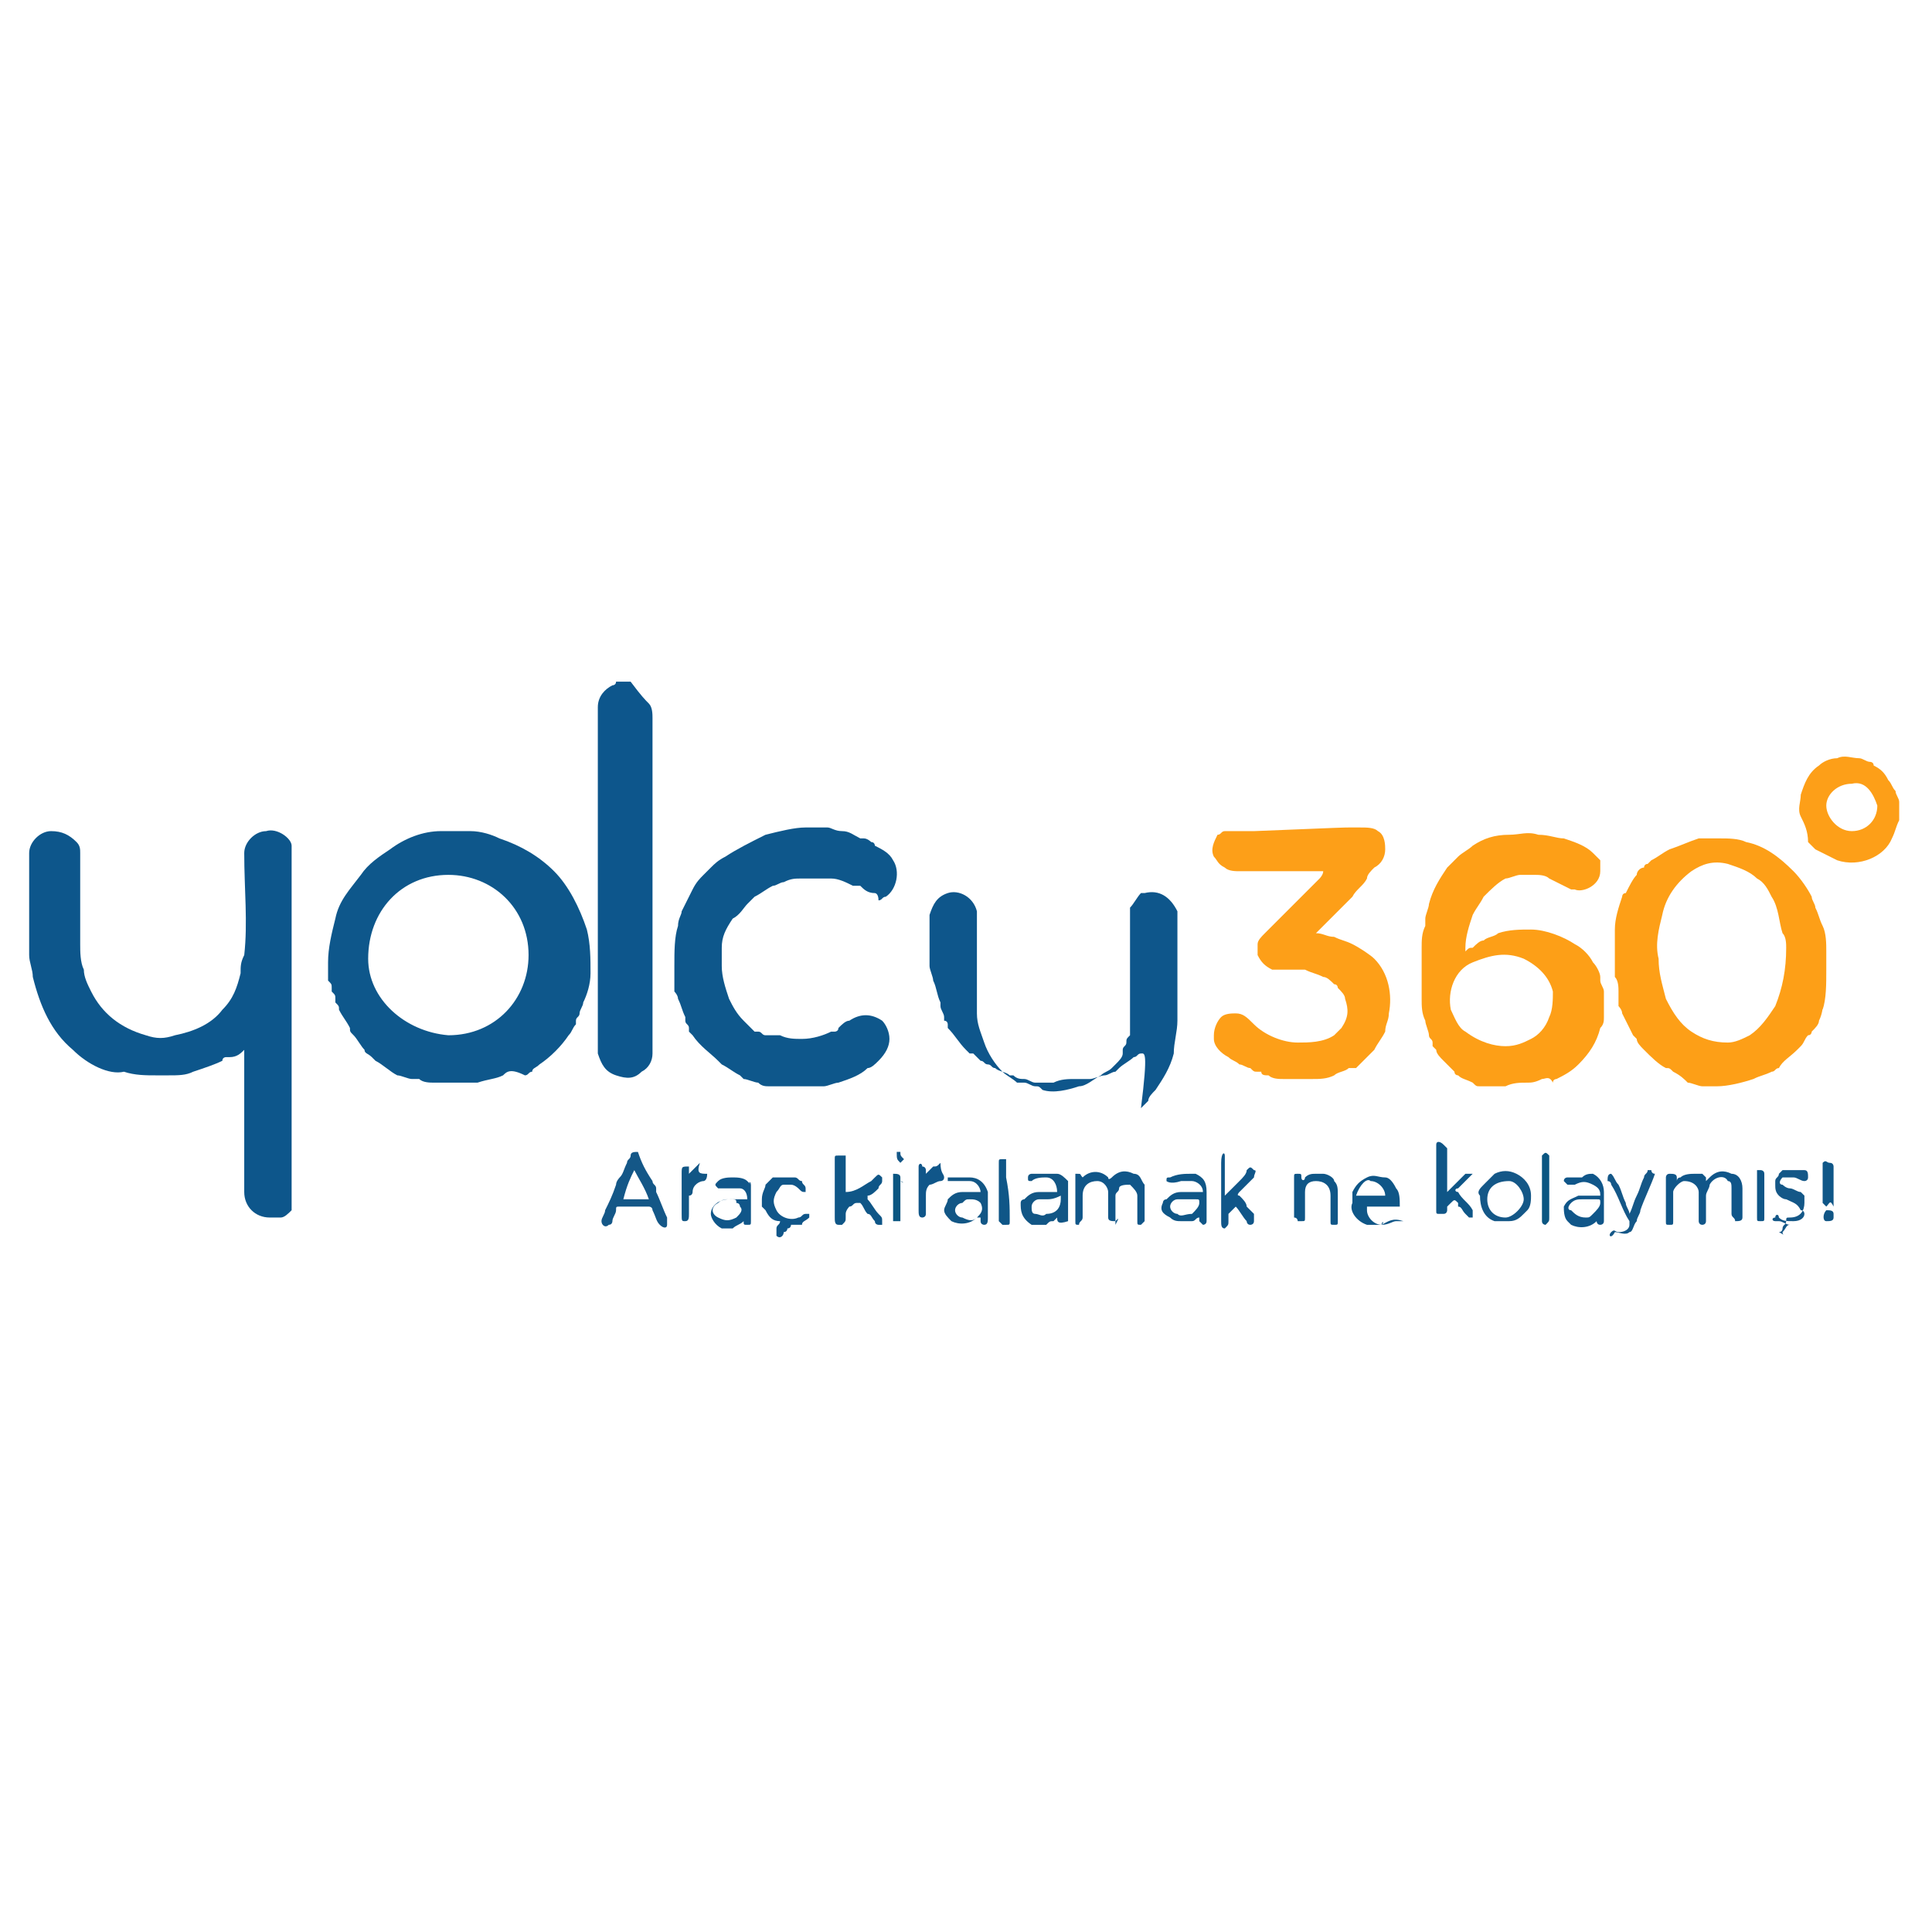 <?xml version="1.0" encoding="utf-8"?>
<!-- Generator: Adobe Illustrator 27.7.0, SVG Export Plug-In . SVG Version: 6.00 Build 0)  -->
<svg version="1.1" id="Layer_1" xmlns="http://www.w3.org/2000/svg" xmlns:xlink="http://www.w3.org/1999/xlink" x="0px" y="0px"
	 viewBox="0 0 53 53" style="enable-background:new 0 0 53 53;" xml:space="preserve">
<style type="text/css">
	.st0{fill:#0D568C;}
	.st1{fill:#FD9F18;}
	.st2{fill:#0D568B;}
	.st3{fill:#0E578B;}
	.st4{fill:#0E568B;}
	.st5{fill:#FD9F17;}
	.st6{fill:#105689;}
	.st7{fill:#145787;}
	.st8{fill:#0F5687;}
	.st9{fill:#125685;}
	.st10{fill:#0B5681;}
	.st11{fill:#F8DA9E;}
	.st12{fill:#8BADC1;}
	.st13{fill:#37779C;}
</style>
<g>
	<path class="st0" d="M17.8,19.3C17.8,19.3,17.8,19.3,17.8,19.3C17.8,19.3,17.8,19.3,17.8,19.3c0.1,0.1,0.1,0.3,0.1,0.4c0,0,0,0,0,0
		c0,1.2,0,2.4,0,3.6c0,1.7,0,3.5,0,5.2c0,0,0,0.1,0,0.1c0,0,0,0,0,0c0,0.1,0,0.2,0,0.3c0,0,0,0,0,0c0,0.2-0.1,0.4-0.3,0.5
		c-0.2,0.2-0.4,0.2-0.7,0.1c-0.3-0.1-0.4-0.3-0.5-0.6c0-0.1,0-0.1,0-0.2c0-2.7,0-5.3,0-8c0-0.4,0-0.8,0-1.3c0-0.3,0.2-0.5,0.4-0.6
		c0,0,0.1,0,0.1-0.1c0.1,0,0.3,0,0.4,0c0,0,0,0,0,0C17.6,19.1,17.7,19.2,17.8,19.3z"/>
	<path class="st1" d="M49.4,22.4c-0.1-0.2,0-0.4,0-0.6c0.1-0.3,0.2-0.6,0.5-0.8c0.1-0.1,0.3-0.2,0.5-0.2c0.2-0.1,0.4,0,0.6,0
		c0.1,0,0.2,0.1,0.3,0.1c0,0,0.1,0,0.1,0.1c0.2,0.1,0.3,0.2,0.4,0.4c0.1,0.1,0.1,0.2,0.2,0.3c0,0.1,0.1,0.2,0.1,0.3
		c0,0.2,0,0.3,0,0.5c-0.1,0.2-0.1,0.3-0.2,0.5c-0.2,0.5-0.9,0.8-1.5,0.6c-0.2-0.1-0.4-0.2-0.6-0.3c-0.1-0.1-0.1-0.1-0.2-0.2
		c0,0,0,0,0,0C49.6,22.8,49.5,22.6,49.4,22.4z M50.8,21.5c-0.4,0-0.7,0.3-0.7,0.6c0,0.3,0.3,0.7,0.7,0.7c0.4,0,0.7-0.3,0.7-0.7
		C51.4,21.8,51.2,21.4,50.8,21.5z"/>
	<path class="st2" d="M8,33.2c-0.1,0.1-0.2,0.2-0.3,0.2c0,0-0.1,0-0.1,0c0,0,0,0,0,0c-0.1,0-0.2,0-0.2,0c-0.4,0-0.7-0.3-0.7-0.7
		c0-1.3,0-2.5,0-3.8c0,0,0-0.1,0-0.1c-0.1,0.1-0.2,0.2-0.4,0.2c0,0,0,0-0.1,0c0,0-0.1,0-0.1,0.1c-0.2,0.1-0.5,0.2-0.8,0.3
		c-0.2,0.1-0.4,0.1-0.7,0.1c-0.1,0-0.2,0-0.3,0c-0.3,0-0.6,0-0.9-0.1C3,29.5,2.4,29.2,2,28.8c-0.6-0.5-0.9-1.2-1.1-2
		c0-0.2-0.1-0.4-0.1-0.6c0-0.9,0-1.9,0-2.8c0-0.3,0.3-0.6,0.6-0.6c0.3,0,0.5,0.1,0.7,0.3c0.1,0.1,0.1,0.2,0.1,0.3c0,0,0,0,0,0
		c0,0.1,0,0.1,0,0.2c0,0,0,0,0,0c0,0,0,0,0,0c0,0.1,0,0.1,0,0.2c0,0,0,0,0,0c0,0,0,0,0,0c0,0.7,0,1.4,0,2.1c0,0.2,0,0.5,0.1,0.7
		c0,0.2,0.1,0.4,0.2,0.6c0.3,0.6,0.8,1,1.5,1.2c0.3,0.1,0.5,0.1,0.8,0c0.5-0.1,1-0.3,1.3-0.7c0.3-0.3,0.4-0.6,0.5-1
		c0-0.2,0-0.3,0.1-0.5c0.1-0.9,0-1.8,0-2.8c0-0.3,0.3-0.6,0.6-0.6c0.3-0.1,0.7,0.2,0.7,0.4c0,0.1,0,0.1,0,0.2c0,2.9,0,5.9,0,8.8
		c0,0.2,0,0.5,0,0.7C8,33,8,33.1,8,33.2C8,33.2,8,33.2,8,33.2z"/>
	<path class="st3" d="M13.8,29.5c-0.2,0.1-0.4,0.1-0.7,0.2c0,0,0,0-0.1,0c-0.1,0-0.2,0-0.3,0c-0.1,0-0.1,0-0.2,0c-0.2,0-0.3,0-0.5,0
		c0,0,0,0,0,0c0,0-0.1,0-0.1,0c0,0,0,0,0,0c-0.1,0-0.3,0-0.4-0.1c0,0-0.1,0-0.1,0c0,0-0.1,0-0.1,0c-0.1,0-0.3-0.1-0.4-0.1
		c-0.2-0.1-0.4-0.3-0.6-0.4c0,0,0,0,0,0c0,0-0.1-0.1-0.1-0.1c0,0,0,0,0,0c0,0,0,0,0,0c0,0,0,0,0,0c0,0,0,0,0,0c0,0,0,0,0,0
		c-0.1-0.1-0.2-0.1-0.2-0.2c-0.1-0.1-0.2-0.3-0.3-0.4c-0.1-0.1-0.1-0.1-0.1-0.2c0,0,0,0,0,0c-0.1-0.2-0.2-0.3-0.3-0.5
		c0-0.1,0-0.1-0.1-0.2c0,0,0-0.1,0-0.1c0-0.1,0-0.1-0.1-0.2c0,0,0-0.1,0-0.1c0-0.1,0-0.1-0.1-0.2c0,0,0-0.1,0-0.1c0,0,0-0.1,0-0.1
		c0-0.1,0-0.2,0-0.3c0-0.4,0.1-0.8,0.2-1.2c0.1-0.5,0.4-0.8,0.7-1.2c0.2-0.3,0.5-0.5,0.8-0.7c0.4-0.3,0.9-0.5,1.4-0.5
		c0.3,0,0.6,0,0.8,0c0.3,0,0.6,0.1,0.8,0.2c0.6,0.2,1.1,0.5,1.5,0.9c0.4,0.4,0.7,1,0.9,1.6c0.1,0.4,0.1,0.8,0.1,1.2
		c0,0.3-0.1,0.6-0.2,0.8c0,0.1-0.1,0.2-0.1,0.3c0,0.1-0.1,0.1-0.1,0.2c0,0,0,0,0,0c0,0,0,0,0,0.1c-0.1,0.1-0.1,0.2-0.2,0.3
		c-0.2,0.3-0.5,0.6-0.8,0.8c-0.1,0.1-0.2,0.1-0.2,0.2c-0.1,0-0.1,0.1-0.2,0.1c0,0,0,0,0,0c0,0,0,0,0,0C14,29.3,13.9,29.4,13.8,29.5
		C13.8,29.4,13.8,29.5,13.8,29.5z M12.3,28.4c1.3,0,2.2-1,2.2-2.2c0-1.3-1-2.2-2.2-2.2c-1.3,0-2.2,1-2.2,2.3
		C10.1,27.4,11.1,28.3,12.3,28.4z"/>
	<path class="st4" d="M31.3,28.9c-0.1,0-0.1,0.1-0.2,0.1c-0.1,0.1-0.3,0.2-0.4,0.3c0,0-0.1,0.1-0.1,0.1c-0.1,0-0.2,0.1-0.3,0.1
		c-0.1,0-0.3,0.1-0.4,0.1c-0.1,0-0.1,0-0.2,0c0,0,0,0-0.1,0c0,0,0,0-0.1,0c0,0,0,0,0,0c-0.2,0-0.4,0-0.6,0.1c-0.1,0-0.2,0-0.2,0
		c0,0-0.1,0-0.1,0c0,0-0.1,0-0.1,0c0,0,0,0,0,0c0,0,0,0-0.1,0c-0.1,0-0.2-0.1-0.3-0.1c-0.1,0-0.2,0-0.3-0.1c0,0,0,0-0.1,0
		c-0.1-0.1-0.3-0.1-0.4-0.2c0,0,0,0,0,0c-0.1,0-0.1-0.1-0.2-0.1c-0.1,0-0.1-0.1-0.2-0.1c-0.1-0.1-0.1-0.1-0.2-0.2c0,0,0,0-0.1,0
		c0,0,0,0,0,0c0,0,0,0,0,0c0,0-0.1-0.1-0.1-0.1c-0.2-0.2-0.3-0.4-0.5-0.6c0,0,0,0,0-0.1c0,0,0,0,0,0c0,0,0-0.1-0.1-0.1
		c0,0,0,0,0-0.1c0-0.1-0.1-0.2-0.1-0.3c0,0,0,0,0-0.1c-0.1-0.2-0.1-0.4-0.2-0.6c0,0,0,0,0,0c0-0.1-0.1-0.3-0.1-0.4
		c0-0.1,0-0.2,0-0.3c0-0.1,0-0.2,0-0.3c0,0,0,0,0,0c0,0,0,0,0,0c0,0,0,0,0,0c0,0,0,0,0,0c0,0,0,0,0,0c0,0,0,0,0,0c0,0,0,0,0,0
		c0,0,0,0,0,0c0,0,0,0,0,0c0,0,0,0,0,0c0,0,0,0,0,0c0,0,0,0,0,0c0,0,0,0,0,0c0,0,0,0,0,0c0,0,0,0,0,0c0,0,0,0,0,0c0,0,0,0,0,0
		c0,0,0,0,0,0c0,0,0,0,0,0c0,0,0,0,0,0c0,0,0,0,0,0c0,0,0,0,0,0c0,0,0,0,0,0c0-0.1,0-0.3,0-0.4c0,0,0,0,0,0c0,0,0,0,0,0c0,0,0,0,0,0
		c0,0,0,0,0,0c0,0,0,0,0,0c0,0,0,0,0,0c0,0,0,0,0,0c0,0,0,0,0,0c0,0,0,0,0,0c0,0,0,0,0,0c0,0,0,0,0,0c0,0,0,0,0,0c0,0,0,0,0,0
		c0,0,0,0,0,0c0,0,0,0,0,0c0,0,0,0,0,0c0,0,0,0,0,0c0,0,0,0,0,0c0,0,0,0,0,0c0,0,0-0.1,0-0.1c0,0,0,0,0,0c0,0,0,0,0,0c0,0,0,0,0,0
		c0,0,0,0,0,0c0,0,0,0,0,0c0,0,0,0,0,0c0,0,0,0,0,0c0,0,0,0,0,0c0,0,0,0,0,0c0,0,0,0,0,0c0,0,0,0,0,0c0,0,0,0,0,0c0,0,0,0,0,0
		c0,0,0,0,0,0c0,0,0,0,0,0c0,0,0-0.1,0-0.1c0,0,0,0,0-0.1c0,0,0-0.1,0-0.1c0.1-0.3,0.2-0.5,0.5-0.6c0.3-0.1,0.7,0.1,0.8,0.5
		c0,0.1,0,0.2,0,0.3c0,0,0,0,0,0c0,0,0,0,0,0c0,0,0,0,0,0c0,0,0,0,0,0c0,0,0,0,0,0c0,0.2,0,0.4,0,0.6c0,0.6,0,1.3,0,1.9
		c0,0.3,0.1,0.5,0.2,0.8c0.1,0.3,0.3,0.6,0.5,0.8c0.1,0.1,0.3,0.2,0.4,0.3c0,0,0,0,0.1,0c0,0,0,0,0.1,0c0,0,0,0,0,0l0,0c0,0,0,0,0,0
		c0.1,0,0.2,0.1,0.3,0.1c0.1,0,0.1,0,0.2,0.1c0,0,0,0,0,0c0,0,0,0,0,0c0,0,0,0,0,0c0.3,0.1,0.7,0,1-0.1c0,0,0,0,0,0l0,0
		c0.2,0,0.4-0.2,0.6-0.3c0.1-0.1,0.2-0.1,0.3-0.2c0,0,0.1-0.1,0.1-0.1c0,0,0,0,0,0c0,0,0,0,0,0c0.1-0.1,0.2-0.2,0.2-0.3
		c0,0,0,0,0-0.1c0-0.1,0.1-0.1,0.1-0.2c0-0.1,0-0.1,0.1-0.2c0,0,0-0.1,0-0.1c0,0,0,0,0,0c0,0,0,0,0,0c0,0,0,0,0,0c0,0,0,0,0,0
		c0,0,0,0,0,0l0,0c0,0,0,0,0-0.1c0,0,0,0,0,0c0,0,0,0,0,0c0-0.1,0-0.2,0-0.3c0,0,0,0,0-0.1c0,0,0-0.1,0-0.1c0-0.2,0-0.4,0-0.5
		c0,0,0-0.1,0-0.1c0,0,0,0,0,0c0,0,0,0,0,0c0-0.1,0-0.2,0-0.2c0,0,0,0,0,0c0-0.6,0-1.3,0-1.9c0,0,0,0,0,0c0,0,0,0,0,0c0,0,0,0,0,0
		c0,0,0-0.1,0-0.1c0.1-0.1,0.2-0.3,0.3-0.4c0,0,0.1,0,0.1,0c0.4-0.1,0.7,0.1,0.9,0.5c0,0,0,0.1,0,0.1c0,1,0,2,0,2.9
		c0,0.3-0.1,0.6-0.1,0.9c-0.1,0.4-0.3,0.7-0.5,1c-0.1,0.1-0.2,0.2-0.2,0.3c-0.1,0.1-0.1,0.1-0.2,0.2c0,0,0,0,0,0c0,0,0,0,0,0
		c0,0,0,0,0,0C31.5,28.8,31.4,28.9,31.3,28.9z"/>
	<path class="st5" d="M42.3,29.6C42.3,29.6,42.3,29.6,42.3,29.6c-0.2,0.1-0.3,0.1-0.4,0.1c-0.2,0-0.4,0-0.6,0.1c-0.1,0-0.2,0-0.4,0
		c0,0,0,0-0.1,0c-0.1,0-0.1,0-0.2,0c0,0,0,0,0,0c-0.1,0-0.1,0-0.2-0.1c0,0,0,0,0,0c0,0,0,0,0,0c0,0,0,0,0,0c0,0,0,0,0,0c0,0,0,0,0,0
		c-0.2-0.1-0.3-0.1-0.4-0.2c0,0-0.1,0-0.1-0.1c-0.1-0.1-0.2-0.2-0.3-0.3c0,0,0,0,0,0c-0.1-0.1-0.2-0.2-0.2-0.3c0,0,0,0,0,0
		c0,0-0.1-0.1-0.1-0.1c0,0,0,0,0-0.1c0,0,0,0,0,0c0-0.1-0.1-0.1-0.1-0.2c0-0.1-0.1-0.3-0.1-0.4c-0.1-0.2-0.1-0.4-0.1-0.6
		c0-0.2,0-0.3,0-0.5c0-0.2,0-0.4,0-0.6c0-0.1,0-0.2,0-0.3c0-0.2,0-0.4,0.1-0.6c0-0.1,0-0.1,0-0.2c0,0,0,0,0,0c0-0.1,0.1-0.3,0.1-0.4
		c0.1-0.4,0.3-0.7,0.5-1c0.1-0.1,0.2-0.2,0.3-0.3c0.1-0.1,0.3-0.2,0.4-0.3c0.3-0.2,0.6-0.3,1-0.3c0.3,0,0.5-0.1,0.8,0
		c0.3,0,0.5,0.1,0.7,0.1c0.3,0.1,0.6,0.2,0.8,0.4c0.1,0.1,0.1,0.1,0.2,0.2c0,0.1,0,0.2,0,0.3c0,0.4-0.5,0.6-0.7,0.5c0,0-0.1,0-0.1,0
		c-0.2-0.1-0.4-0.2-0.6-0.3c-0.1-0.1-0.3-0.1-0.4-0.1c-0.1,0-0.1,0-0.2,0c-0.1,0-0.1,0-0.2,0c-0.1,0-0.3,0.1-0.4,0.1
		c-0.2,0.1-0.4,0.3-0.6,0.5c-0.1,0.2-0.2,0.3-0.3,0.5c0,0,0,0,0,0c-0.1,0.3-0.2,0.6-0.2,0.9c0,0,0,0,0,0.1c0.1-0.1,0.1-0.1,0.2-0.1
		c0.1-0.1,0.2-0.2,0.3-0.2c0.1-0.1,0.3-0.1,0.4-0.2c0.3-0.1,0.6-0.1,0.9-0.1c0.4,0,0.9,0.2,1.2,0.4c0.2,0.1,0.4,0.3,0.5,0.5
		c0.1,0.1,0.2,0.3,0.2,0.4c0,0,0,0,0,0.1c0,0.1,0.1,0.2,0.1,0.3c0,0,0,0,0,0c0,0.1,0,0.2,0,0.3c0,0.1,0,0.2,0,0.4
		c0,0.1,0,0.2-0.1,0.3c-0.1,0.4-0.3,0.7-0.6,1c-0.2,0.2-0.4,0.3-0.6,0.4c0,0-0.1,0-0.1,0.1C42.5,29.5,42.4,29.6,42.3,29.6z
		 M41.3,28.7c0.3,0,0.5-0.1,0.7-0.2c0.2-0.1,0.4-0.3,0.5-0.6c0.1-0.2,0.1-0.5,0.1-0.7c-0.1-0.4-0.4-0.7-0.8-0.9
		c-0.5-0.2-0.9-0.1-1.4,0.1c-0.5,0.2-0.7,0.8-0.6,1.3c0.1,0.2,0.2,0.5,0.4,0.6C40.6,28.6,41,28.7,41.3,28.7z"/>
	<path class="st5" d="M45.9,29.4C45.9,29.4,45.8,29.4,45.9,29.4c-0.1-0.1-0.1-0.1-0.2-0.1c-0.2-0.1-0.4-0.3-0.6-0.5
		c-0.1-0.1-0.2-0.2-0.2-0.3c0,0-0.1-0.1-0.1-0.1c-0.1-0.2-0.2-0.4-0.3-0.6c0-0.1-0.1-0.2-0.1-0.2c0,0,0-0.1,0-0.1c0,0,0,0,0,0
		c0,0,0-0.1,0-0.1c0-0.1,0-0.1,0-0.2c0-0.1,0-0.3-0.1-0.4c0,0,0,0,0,0c0,0,0,0,0,0c0,0,0,0,0,0c0-0.3,0-0.5,0-0.8c0-0.2,0-0.3,0-0.5
		c0-0.3,0.1-0.6,0.2-0.9c0,0,0-0.1,0.1-0.1c0,0,0,0,0,0c0.1-0.2,0.2-0.4,0.3-0.5c0-0.1,0.1-0.2,0.2-0.2c0,0,0,0,0,0c0,0,0,0,0,0
		c0,0,0,0,0,0c0,0,0,0,0,0c0,0,0-0.1,0.1-0.1c0,0,0.1-0.1,0.1-0.1c0,0,0,0,0,0c0,0,0,0,0,0c0,0,0,0,0,0c0,0,0,0,0,0c0,0,0,0,0,0
		c0,0,0,0,0,0c0,0,0,0,0,0c0.2-0.1,0.3-0.2,0.5-0.3c0.3-0.1,0.5-0.2,0.8-0.3c0.2,0,0.4,0,0.6,0c0.2,0,0.5,0,0.7,0.1
		c0.5,0.1,0.9,0.4,1.3,0.8c0.2,0.2,0.4,0.5,0.5,0.7c0,0.1,0.1,0.2,0.1,0.3c0.1,0.2,0.1,0.3,0.2,0.5c0.1,0.2,0.1,0.5,0.1,0.7
		c0,0.2,0,0.3,0,0.5c0,0.4,0,0.8-0.1,1.1c0,0,0,0,0,0c0,0,0,0,0,0C50,27.6,50,27.8,49.9,28c0,0.1-0.1,0.2-0.2,0.3c0,0,0,0.1-0.1,0.1
		c-0.1,0.1-0.1,0.2-0.2,0.3c0,0,0,0,0,0c0,0-0.1,0.1-0.1,0.1c-0.2,0.2-0.4,0.3-0.5,0.5c0,0,0,0,0,0c-0.1,0-0.1,0.1-0.2,0.1
		c-0.2,0.1-0.3,0.1-0.5,0.2c-0.3,0.1-0.7,0.2-1,0.2c-0.1,0-0.2,0-0.4,0c-0.1,0-0.3-0.1-0.4-0.1C46.2,29.6,46.1,29.5,45.9,29.4
		C45.9,29.5,45.9,29.5,45.9,29.4C45.9,29.5,45.9,29.5,45.9,29.4z M49,26C49,26,49,26,49,26C49,26,49,26,49,26c0-0.1,0-0.3-0.1-0.4
		c-0.1-0.3-0.1-0.7-0.3-1c-0.1-0.2-0.2-0.4-0.4-0.5c-0.2-0.2-0.5-0.3-0.8-0.4c-0.4-0.1-0.7,0-1,0.2c-0.4,0.3-0.7,0.7-0.8,1.2
		c-0.1,0.4-0.2,0.8-0.1,1.2c0,0.4,0.1,0.7,0.2,1.1c0.2,0.4,0.4,0.7,0.7,0.9c0.3,0.2,0.6,0.3,1,0.3c0.2,0,0.4-0.1,0.6-0.2
		c0.3-0.2,0.5-0.5,0.7-0.8C48.9,27.1,49,26.6,49,26z"/>
	<path class="st3" d="M24,24.5c-0.2,0-0.3-0.1-0.4-0.2c0,0,0,0-0.1,0c0,0,0,0-0.1,0c0,0,0,0,0,0c-0.2-0.1-0.4-0.2-0.6-0.2
		c0,0-0.1,0-0.1,0c0,0,0,0-0.1,0c-0.1,0-0.3,0-0.4,0c-0.1,0-0.1,0-0.2,0c-0.2,0-0.3,0-0.5,0.1c-0.1,0-0.2,0.1-0.3,0.1
		c-0.2,0.1-0.3,0.2-0.5,0.3c-0.1,0.1-0.1,0.1-0.2,0.2c-0.1,0.1-0.2,0.3-0.4,0.4c-0.2,0.3-0.3,0.5-0.3,0.8c0,0.1,0,0.2,0,0.3
		c0,0.1,0,0.1,0,0.2c0,0.3,0.1,0.6,0.2,0.9c0.1,0.2,0.2,0.4,0.4,0.6c0.1,0.1,0.2,0.2,0.3,0.3c0,0,0.1,0,0.1,0c0.1,0,0.1,0.1,0.2,0.1
		c0,0,0.1,0,0.1,0c0,0,0.1,0,0.1,0c0,0,0,0,0.1,0c0,0,0.1,0,0.1,0c0,0,0,0,0,0c0,0,0,0,0,0c0,0,0,0,0,0c0.2,0.1,0.4,0.1,0.6,0.1
		c0.3,0,0.6-0.1,0.8-0.2c0,0,0,0,0.1,0c0,0,0.1,0,0.1-0.1c0.1-0.1,0.2-0.2,0.3-0.2c0.3-0.2,0.6-0.2,0.9,0c0.1,0.1,0.2,0.3,0.2,0.5
		c0,0.2-0.1,0.4-0.3,0.6c-0.1,0.1-0.2,0.2-0.3,0.2c-0.2,0.2-0.5,0.3-0.8,0.4c-0.1,0-0.3,0.1-0.4,0.1c-0.1,0-0.1,0-0.2,0c0,0,0,0,0,0
		c0,0-0.1,0-0.1,0c-0.1,0-0.1,0-0.2,0c-0.1,0-0.3,0-0.4,0c0,0,0,0-0.1,0c0,0-0.1,0-0.1,0c0,0,0,0,0,0c0,0,0,0,0,0c0,0,0,0,0,0
		c-0.1,0-0.2,0-0.4,0c-0.1,0-0.2,0-0.3-0.1c-0.1,0-0.3-0.1-0.4-0.1c0,0-0.1-0.1-0.1-0.1c-0.2-0.1-0.3-0.2-0.5-0.3c0,0,0,0,0,0
		c0,0-0.1-0.1-0.1-0.1c-0.2-0.2-0.5-0.4-0.7-0.7c0,0-0.1-0.1-0.1-0.1c0,0,0,0,0,0c0,0,0,0,0-0.1c0-0.1-0.1-0.1-0.1-0.2c0,0,0,0,0,0
		c0,0,0-0.1,0-0.1c-0.1-0.2-0.1-0.3-0.2-0.5c0-0.1-0.1-0.2-0.1-0.2c0-0.1,0-0.2,0-0.3c0,0,0-0.1,0-0.1c0-0.1,0-0.2,0-0.3
		c0-0.4,0-0.8,0.1-1.1c0-0.2,0.1-0.3,0.1-0.4c0.1-0.2,0.2-0.4,0.3-0.6c0.1-0.2,0.2-0.3,0.3-0.4c0,0,0,0,0,0c0.1-0.1,0.1-0.1,0.2-0.2
		c0.1-0.1,0.2-0.2,0.4-0.3c0.3-0.2,0.7-0.4,1.1-0.6c0.4-0.1,0.8-0.2,1.1-0.2c0.1,0,0.2,0,0.3,0c0,0,0,0,0,0c0.1,0,0.2,0,0.3,0
		c0.1,0,0.2,0.1,0.4,0.1c0.2,0,0.3,0.1,0.5,0.2c0,0,0,0,0.1,0c0.1,0,0.2,0.1,0.2,0.1c0.1,0,0.1,0.1,0.1,0.1c0.2,0.1,0.4,0.2,0.5,0.4
		c0.2,0.3,0.1,0.8-0.2,1c-0.1,0-0.1,0.1-0.2,0.1C24.1,24.5,24,24.5,24,24.5z"/>
	<path class="st1" d="M37,22.7C37,22.7,37,22.7,37,22.7C37,22.7,37,22.7,37,22.7c0.1,0,0.1,0,0.2,0c0,0,0,0,0,0c0,0,0.1,0,0.1,0
		c0,0,0,0,0,0c0,0,0,0,0,0c0,0,0,0,0,0c0,0,0,0,0,0c0,0,0,0,0,0c0,0,0,0,0,0c0,0,0,0,0,0c0.2,0,0.4,0,0.5,0.1
		c0.2,0.1,0.2,0.4,0.2,0.5c0,0.2-0.1,0.4-0.3,0.5c-0.1,0.1-0.2,0.2-0.2,0.3c-0.1,0.2-0.3,0.3-0.4,0.5c0,0-0.1,0.1-0.1,0.1
		c0,0,0,0,0,0c-0.1,0.1-0.3,0.3-0.4,0.4c-0.2,0.2-0.3,0.3-0.5,0.5c0.2,0,0.3,0.1,0.5,0.1c0.2,0.1,0.3,0.1,0.5,0.2
		c0.2,0.1,0.5,0.3,0.6,0.4c0.4,0.4,0.5,1,0.4,1.5c0,0.2-0.1,0.3-0.1,0.5c-0.1,0.2-0.2,0.3-0.3,0.5c0,0-0.1,0.1-0.1,0.1
		c-0.1,0.1-0.2,0.2-0.3,0.3c0,0-0.1,0.1-0.1,0.1c0,0-0.1,0-0.1,0c0,0,0,0-0.1,0c-0.1,0.1-0.3,0.1-0.4,0.2c-0.2,0.1-0.4,0.1-0.6,0.1
		c-0.1,0-0.2,0-0.3,0c-0.2,0-0.3,0-0.5,0c-0.1,0-0.3,0-0.4-0.1c-0.1,0-0.2,0-0.2-0.1c0,0-0.1,0-0.1,0c-0.1,0-0.1,0-0.2-0.1
		c-0.1,0-0.2-0.1-0.3-0.1c0,0,0,0,0,0c0,0,0,0,0,0c-0.1-0.1-0.2-0.1-0.3-0.2c0,0,0,0,0,0c0,0,0,0,0,0c0,0,0,0,0,0c0,0,0,0,0,0
		c-0.2-0.1-0.4-0.3-0.4-0.5c0,0,0,0,0-0.1c0,0,0,0,0,0c0,0,0,0,0,0c0-0.2,0.1-0.4,0.2-0.5c0.1-0.1,0.3-0.1,0.4-0.1
		c0.2,0,0.3,0.1,0.5,0.3c0.3,0.3,0.8,0.5,1.2,0.5c0.3,0,0.7,0,1-0.2c0.1-0.1,0.2-0.2,0.2-0.2c0.2-0.3,0.2-0.5,0.1-0.8
		c0-0.1-0.1-0.2-0.2-0.3c0,0,0-0.1-0.1-0.1c-0.1-0.1-0.2-0.2-0.3-0.2c-0.2-0.1-0.3-0.1-0.5-0.2c-0.2,0-0.3,0-0.5,0
		c-0.1,0-0.2,0-0.3,0c0,0,0,0-0.1,0c-0.2-0.1-0.3-0.2-0.4-0.4c0-0.1,0-0.1,0-0.2c0,0,0,0,0-0.1c0-0.1,0.1-0.2,0.2-0.3
		c0.3-0.3,0.5-0.5,0.8-0.8c0.2-0.2,0.5-0.5,0.7-0.7c0,0,0.1-0.1,0.1-0.2c0,0-0.1,0-0.1,0c-0.7,0-1.5,0-2.2,0c-0.1,0-0.3,0-0.4-0.1
		c-0.2-0.1-0.2-0.2-0.3-0.3c-0.1-0.2,0-0.4,0.1-0.6c0.1,0,0.1-0.1,0.2-0.1c0.1,0,0.2,0,0.3,0c0,0,0,0,0,0c0,0,0,0,0,0c0,0,0,0,0.1,0
		c0,0,0.1,0,0.1,0c0,0,0,0,0,0c0,0,0.1,0,0.1,0c0,0,0,0,0,0c0,0,0,0,0,0c0,0,0,0,0,0c0.1,0,0.1,0,0.2,0c0,0,0,0,0,0c0,0,0,0,0,0
		c0,0,0,0,0,0c0,0,0,0,0,0c0,0,0,0,0,0c0,0,0,0,0,0c0,0,0,0,0,0c0,0,0,0,0,0c0,0,0,0,0,0c0,0,0,0,0,0c0,0,0,0,0,0c0,0,0,0,0,0
		c0,0,0,0,0,0c0,0,0,0,0,0c0,0,0,0,0,0c0,0,0,0,0,0c0,0,0,0,0,0c0,0,0,0,0,0c0,0,0,0,0,0c0,0,0,0,0,0c0,0,0,0,0,0c0,0,0,0,0,0
		c0,0,0,0,0,0c0,0,0,0,0,0c0,0,0,0,0,0c0,0,0,0,0,0c0,0,0,0,0,0c0,0,0,0,0,0c0,0,0,0,0,0c0,0,0,0,0,0c0,0,0,0,0,0c0,0,0,0,0,0
		c0,0,0,0,0,0c0,0,0,0,0,0c0,0,0,0,0,0c0,0,0,0,0,0c0,0,0,0,0,0c0,0,0,0,0,0c0,0,0,0,0,0c0,0,0,0,0,0c0,0,0,0,0,0c0,0,0,0,0,0
		c0,0,0,0,0,0c0,0,0,0,0,0c0,0,0,0,0,0c0,0,0,0,0,0c0,0,0,0,0,0c0,0,0,0,0,0c0,0,0,0,0,0c0,0,0,0,0,0c0,0,0,0,0,0c0,0,0,0,0,0
		c0,0,0,0,0,0c0,0,0,0,0,0c0,0,0,0,0,0c0,0,0,0,0,0c0,0,0,0,0,0c0,0,0,0,0,0c0,0,0,0,0,0c0,0,0,0,0,0c0,0,0,0,0,0c0,0,0,0,0,0
		c0,0,0,0,0,0C36.8,22.7,36.9,22.7,37,22.7C36.9,22.7,36.9,22.7,37,22.7C36.9,22.7,36.9,22.7,37,22.7C36.9,22.7,37,22.7,37,22.7z"/>
	<path class="st6" d="M46.6,32.7c0-0.1-0.1-0.3-0.4-0.3c-0.1,0-0.3,0.2-0.3,0.3c0,0.2,0,0.4,0,0.7c0,0,0,0,0,0.1
		c0,0.1,0,0.1-0.1,0.1c-0.1,0-0.1,0-0.1-0.1c0,0,0,0,0,0c0-0.1,0-0.1,0-0.2c0-0.3,0-0.6,0-0.9c0,0,0-0.1,0-0.1c0,0,0,0,0,0
		c0,0,0-0.1,0.1-0.1c0.1,0,0.2,0,0.2,0.1c0,0,0,0,0,0.1c0,0,0-0.1,0.1-0.1c0,0,0,0,0,0c0,0,0,0,0,0c0.1-0.1,0.3-0.1,0.4-0.1
		c0,0,0.1,0,0.1,0c0,0,0,0,0.1,0c0,0,0.1,0.1,0.1,0.1c0,0,0,0,0,0.1c0,0,0,0,0.1-0.1c0.2-0.2,0.4-0.2,0.6-0.1c0.2,0,0.3,0.2,0.3,0.4
		c0,0,0,0.1,0,0.1c0,0,0,0,0,0c0,0.2,0,0.4,0,0.6c0,0,0,0,0,0c0,0,0,0,0,0c0,0,0,0,0,0c0,0,0,0.1,0,0.1c0,0,0,0,0,0
		c0,0.1-0.1,0.1-0.2,0.1c0-0.1-0.1-0.1-0.1-0.2c0-0.2,0-0.5,0-0.7c0-0.1,0-0.2-0.1-0.2c-0.1-0.2-0.4-0.1-0.5,0.1
		c0,0.1-0.1,0.2-0.1,0.3c0,0.2,0,0.4,0,0.6c0,0,0,0,0,0.1c0,0.1-0.1,0.1-0.1,0.1c-0.1,0-0.1-0.1-0.1-0.1c0-0.2,0-0.4,0-0.6
		C46.6,32.8,46.6,32.7,46.6,32.7C46.6,32.7,46.6,32.7,46.6,32.7z"/>
	<path class="st6" d="M30.6,33.5C30.6,33.6,30.6,33.6,30.6,33.5c-0.1,0-0.2,0-0.2-0.1c0-0.2,0-0.5,0-0.7c0-0.1-0.1-0.3-0.3-0.3
		c-0.2,0-0.4,0.1-0.4,0.4c0,0.1,0,0.2,0,0.2c0,0.1,0,0.3,0,0.4c0,0.1-0.1,0.1-0.1,0.2c-0.1,0-0.1,0-0.1-0.1c0,0,0,0,0-0.1
		c0-0.3,0-0.5,0-0.8c0,0,0-0.1,0-0.1c0-0.1,0-0.2,0-0.3c0,0,0,0,0,0c0.2,0,0.1,0,0.2,0.1c0,0,0,0,0,0c0,0,0,0,0,0
		c0.2-0.2,0.5-0.2,0.7,0c0,0.1,0.1,0,0.1,0c0.2-0.2,0.4-0.2,0.6-0.1c0.2,0,0.2,0.2,0.3,0.3c0,0,0,0,0,0.1c0,0.1,0,0.2,0,0.3
		c0,0.2,0,0.4,0,0.5c0,0,0,0.1,0,0.1c0,0-0.1,0.1-0.1,0.1c-0.1,0-0.1,0-0.1-0.1c0,0,0,0,0-0.1c0,0,0,0,0,0c0,0,0,0,0,0
		c0-0.1,0-0.3,0-0.4c0-0.1,0-0.1,0-0.2c0,0,0,0,0,0c0-0.1-0.1-0.2-0.2-0.3c-0.1,0-0.3,0-0.3,0.1c0,0.1-0.1,0.1-0.1,0.2c0,0,0,0,0,0
		c0,0.1,0,0.1,0,0.2c0,0.2,0,0.4,0,0.6C30.7,33.4,30.7,33.4,30.6,33.5C30.7,33.5,30.7,33.5,30.6,33.5z"/>
	<path class="st7" d="M17.9,32.4c0,0.1,0.1,0.1,0.1,0.2c0,0,0,0,0,0.1c0.1,0.2,0.2,0.5,0.3,0.7c0,0.1,0,0.1,0,0.2
		c0,0.1-0.1,0.1-0.2,0c-0.1-0.1-0.1-0.2-0.2-0.4c0-0.1-0.1-0.1-0.1-0.1c-0.3,0-0.5,0-0.8,0c-0.1,0-0.1,0-0.1,0.1
		c0,0.1-0.1,0.2-0.1,0.3c0,0,0,0.1-0.1,0.1c-0.1,0.1-0.2,0-0.2-0.1c0-0.1,0.1-0.2,0.1-0.3c0.1-0.2,0.2-0.4,0.3-0.7
		c0-0.1,0.1-0.2,0.1-0.2c0.1-0.1,0.1-0.2,0.2-0.4c0-0.1,0.1-0.1,0.1-0.2c0-0.1,0.1-0.1,0.2-0.1C17.6,31.9,17.7,32.1,17.9,32.4
		C17.8,32.4,17.9,32.4,17.9,32.4z M17.1,32.9C17.1,32.9,17.1,32.9,17.1,32.9c0.1,0,0.1,0,0.1,0c0.1,0,0.1,0,0.2,0c0,0,0,0,0.1,0
		c0.1,0,0.1,0,0.2,0c0,0,0,0,0,0c0,0,0.1,0,0.1,0c-0.1-0.3-0.3-0.6-0.4-0.8c0,0,0,0,0,0C17.3,32.3,17.2,32.5,17.1,32.9
		C17,32.8,17.1,32.8,17.1,32.9C17.1,32.9,17.1,32.9,17.1,32.9z"/>
	<path class="st8" d="M23.9,32.4c0,0,0.1-0.1,0.1-0.1c0.1-0.1,0.1-0.1,0.2,0c0,0,0,0.1,0,0.1c0,0.1-0.1,0.1-0.1,0.2
		c-0.1,0.1-0.2,0.2-0.3,0.2c0,0,0,0.1,0,0.1c0.1,0.1,0.2,0.3,0.3,0.4c0.1,0.1,0.1,0.1,0.1,0.2c0,0,0,0.1,0,0.1c0,0,0,0,0,0
		c0,0,0,0,0,0c0,0,0,0-0.1,0c0,0-0.1,0-0.1-0.1c-0.1-0.1-0.1-0.2-0.2-0.2c-0.1-0.1-0.1-0.2-0.2-0.3c0,0-0.1,0-0.1,0
		c-0.1,0-0.1,0.1-0.2,0.1c0,0-0.1,0.1-0.1,0.2c0,0,0,0,0,0.1c0,0.1,0,0.1-0.1,0.2c0,0-0.1,0-0.1,0c-0.1,0-0.1-0.1-0.1-0.2
		c0-0.1,0-0.1,0-0.2c0,0,0,0,0,0c0,0,0-0.1,0-0.1c0-0.1,0-0.2,0-0.3c0-0.1,0-0.1,0-0.2c0,0,0,0,0,0c0-0.1,0-0.2,0-0.4
		c0-0.1,0-0.2,0-0.3c0,0,0-0.1,0-0.1c0-0.1,0-0.1,0.1-0.1c0,0,0.1,0,0.2,0c0,0.1,0,0.1,0,0.2c0,0.1,0,0.3,0,0.4c0,0,0,0,0,0
		c0,0,0,0.1,0,0.1c0,0,0,0,0,0c0,0,0,0,0,0c0,0,0,0,0,0c0,0,0,0,0,0c0,0,0,0.1,0,0.1c0,0,0,0,0,0c0,0,0,0,0,0c0,0,0,0.1,0,0.1
		c0,0,0,0,0,0c0,0,0,0.1,0,0.1C23.5,32.7,23.7,32.5,23.9,32.4z"/>
	<path class="st6" d="M43.7,32.2c0.2,0.1,0.3,0.3,0.3,0.5c0,0.3,0,0.5,0,0.8c0,0,0,0,0,0c0,0.1-0.1,0.1-0.1,0.1
		c-0.1,0-0.1-0.1-0.1-0.1c0,0,0,0,0,0c-0.2,0.2-0.5,0.2-0.7,0.1c0,0-0.1-0.1-0.1-0.1c-0.1-0.1-0.1-0.3-0.1-0.4
		c0.1-0.2,0.2-0.2,0.4-0.3c0.2,0,0.4,0,0.6,0c0-0.1,0-0.2-0.2-0.3c-0.2-0.1-0.3-0.1-0.5,0c-0.1,0-0.1,0-0.2,0c0,0-0.1-0.1-0.1-0.1
		c0-0.1,0.1-0.1,0.1-0.1c0.1,0,0.3,0,0.4,0C43.5,32.2,43.6,32.2,43.7,32.2z M43.4,32.9c-0.1,0-0.2,0-0.3,0.1c-0.1,0.1-0.1,0.2,0,0.2
		c0.1,0.1,0.2,0.2,0.4,0.2c0.1,0,0.1,0,0.2-0.1c0.1-0.1,0.2-0.2,0.2-0.3c0-0.1,0-0.1-0.1-0.1C43.6,32.9,43.5,32.9,43.4,32.9z"/>
	<path class="st8" d="M37.9,33.6c-0.1,0-0.3,0-0.4,0c0,0,0,0,0,0c-0.3-0.1-0.5-0.4-0.4-0.6c0-0.1,0-0.2,0-0.3
		c0.1-0.2,0.2-0.3,0.4-0.4c0.2-0.1,0.3,0,0.5,0c0.1,0,0.2,0.1,0.3,0.3c0.1,0.1,0.1,0.3,0.1,0.5c0,0,0,0-0.1,0c0,0,0,0,0,0
		c-0.1,0-0.2,0-0.3,0c0,0,0,0,0,0c0,0,0,0,0,0c0,0,0,0,0,0c-0.1,0-0.1,0-0.2,0c0,0,0,0,0,0c0,0,0,0,0,0c-0.1,0-0.1,0-0.2,0
		c0,0,0,0,0,0c0,0,0,0-0.1,0c0,0,0,0,0,0.1c0,0.2,0.2,0.4,0.4,0.4c0.2,0,0.3-0.1,0.4-0.1c0.1,0,0.1,0,0.2,0c0,0,0,0,0,0
		C38.2,33.4,38.1,33.5,37.9,33.6C38,33.5,37.9,33.5,37.9,33.6z M37.2,32.8c0.3,0,0.6,0,0.8,0c0-0.2-0.2-0.4-0.4-0.4
		C37.5,32.3,37.3,32.5,37.2,32.8z"/>
	<path class="st8" d="M32,32.4c0-0.1,0-0.1,0.1-0.1c0.2-0.1,0.4-0.1,0.6-0.1c0,0,0,0,0.1,0c0,0,0,0,0,0c0.2,0.1,0.3,0.2,0.3,0.5
		c0,0.2,0,0.4,0,0.6c0,0,0,0.1,0,0.1c0,0,0,0,0,0.1c0,0.1-0.1,0.1-0.1,0.1c0,0-0.1-0.1-0.1-0.1c0,0,0,0,0-0.1
		c-0.1,0-0.1,0.1-0.2,0.1c0,0-0.1,0-0.1,0c-0.1,0-0.1,0-0.2,0c-0.1,0-0.2,0-0.3-0.1c-0.2-0.1-0.3-0.2-0.2-0.4c0,0,0,0,0,0
		c0,0,0,0,0,0c0,0,0-0.1,0.1-0.1c0.1-0.1,0.2-0.2,0.4-0.2c0.2,0,0.4,0,0.6,0c0-0.2-0.2-0.3-0.3-0.3c-0.1,0-0.2,0-0.3,0
		C32.1,32.5,32,32.4,32,32.4z M32.5,32.9c-0.1,0-0.1,0-0.2,0c-0.1,0-0.2,0.1-0.2,0.2c0,0.1,0.1,0.2,0.2,0.2c0.1,0.1,0.2,0,0.4,0
		c0.1-0.1,0.2-0.2,0.2-0.3c0-0.1,0-0.1-0.1-0.1C32.7,32.9,32.6,32.9,32.5,32.9z"/>
	<path class="st9" d="M28.5,32.7C28.5,32.7,28.5,32.7,28.5,32.7c0.1,0,0.2,0,0.3,0c0,0,0,0,0,0c0.1,0,0.1,0,0.2,0
		c0-0.2-0.1-0.4-0.3-0.4c-0.1,0-0.3,0-0.4,0.1c-0.1,0-0.1,0-0.1-0.1c0-0.1,0.1-0.1,0.1-0.1c0,0,0,0,0.1,0c0.2,0,0.4,0,0.6,0
		c0.1,0,0.2,0.1,0.3,0.2c0,0,0,0,0,0c0,0,0,0,0,0c0,0.1,0,0.2,0,0.3c0,0.2,0,0.5,0,0.7c0,0,0,0.1,0,0.1C29,33.6,29,33.5,29,33.4
		c0,0-0.1,0.1-0.1,0.1c-0.1,0-0.1,0-0.2,0.1c0,0,0,0,0,0c-0.1,0-0.2,0-0.3,0c0,0-0.1,0-0.1,0C28,33.4,28,33.2,28,33
		c0-0.1,0.1-0.1,0.1-0.1C28.2,32.8,28.3,32.7,28.5,32.7C28.4,32.7,28.4,32.7,28.5,32.7z M28.7,32.9c-0.1,0-0.2,0-0.2,0
		c-0.1,0-0.2,0.1-0.2,0.2c0,0.1,0,0.2,0.1,0.2c0.1,0,0.2,0.1,0.3,0c0.3,0,0.4-0.2,0.4-0.4c0,0,0-0.1,0-0.1
		C28.9,32.9,28.8,32.9,28.7,32.9z"/>
	<path class="st7" d="M40.7,32.5c0.1-0.1,0.2-0.2,0.3-0.3c0.2-0.1,0.4-0.1,0.6,0c0.2,0.1,0.4,0.3,0.4,0.6c0,0.1,0,0.3-0.1,0.4
		c0,0-0.1,0.1-0.1,0.1c-0.1,0.1-0.2,0.2-0.4,0.2c0,0-0.1,0-0.1,0c-0.1,0-0.2,0-0.3,0c0,0,0,0,0,0c-0.3-0.1-0.4-0.4-0.4-0.7
		C40.5,32.7,40.6,32.6,40.7,32.5z M40.8,32.9c0,0.3,0.2,0.5,0.5,0.5c0.2,0,0.5-0.3,0.5-0.5c0-0.2-0.2-0.5-0.4-0.5
		C41,32.4,40.8,32.6,40.8,32.9z"/>
	<path class="st6" d="M20.6,32.5c0,0.1,0,0.1,0,0.2c0,0,0,0.1,0,0.1c0,0.1,0,0.1,0,0.2c0,0,0,0,0,0.1c0,0.1,0,0.3,0,0.4
		c0,0.1,0,0.1-0.1,0.1c-0.1,0-0.1,0-0.1-0.1c0,0,0,0,0,0c-0.1,0.1-0.2,0.1-0.3,0.2c-0.1,0-0.2,0-0.3,0c-0.2-0.1-0.3-0.3-0.3-0.4
		c0-0.2,0.2-0.4,0.5-0.4c0.1,0,0.1,0,0.2,0c0.1,0,0.2,0,0.3,0c0-0.2-0.1-0.3-0.2-0.3c-0.2,0-0.3,0-0.5,0c0,0-0.1,0-0.1,0
		c0,0,0,0,0,0c-0.1-0.1-0.1-0.1,0-0.2c0.1-0.1,0.3-0.1,0.4-0.1c0.1,0,0.3,0,0.4,0.1c0,0,0,0,0,0c0,0,0.1,0.1,0.1,0.1c0,0,0,0,0,0
		C20.5,32.4,20.6,32.4,20.6,32.5C20.6,32.5,20.6,32.5,20.6,32.5z M20,32.9c-0.1,0-0.2,0-0.3,0.1c-0.2,0.1-0.2,0.3,0,0.4
		c0.2,0.1,0.3,0.1,0.5,0c0.1-0.1,0.2-0.2,0.1-0.3c0,0,0-0.1-0.1-0.1C20.2,32.9,20.2,32.9,20,32.9z"/>
	<path class="st9" d="M27.1,33.4C27.1,33.4,27.1,33.4,27.1,33.4c0,0.1,0,0.2-0.1,0.2c0,0-0.1,0-0.1-0.1c0,0,0,0,0-0.1c0,0,0,0-0.1,0
		c-0.2,0.2-0.5,0.2-0.7,0.1c-0.1-0.1-0.2-0.2-0.2-0.3c0-0.1,0.1-0.2,0.1-0.3c0.1-0.1,0.2-0.2,0.4-0.2c0.1,0,0.3,0,0.4,0
		c0.1,0,0.1,0,0.1,0c0-0.1-0.1-0.3-0.3-0.3c-0.1,0-0.2,0-0.3,0c0,0,0,0,0,0l0,0c-0.1,0-0.1,0-0.2,0c0,0,0,0-0.1,0c0,0,0,0,0,0
		c0,0,0-0.1,0-0.1c0,0,0,0,0,0c0,0,0,0,0,0c0,0,0,0,0,0c0,0,0.1,0,0.1,0c0.2,0,0.3,0,0.5,0c0.2,0,0.4,0.1,0.5,0.4c0,0,0,0,0,0.1
		C27.1,32.9,27.1,33.1,27.1,33.4z M26.6,32.9c-0.1,0-0.1,0-0.2,0.1c-0.1,0-0.2,0.1-0.2,0.2c0,0.1,0.1,0.2,0.2,0.2
		c0.2,0.1,0.3,0.1,0.4,0c0.1-0.1,0.2-0.2,0.1-0.4c0,0,0,0,0,0C26.8,32.9,26.7,32.9,26.6,32.9z"/>
	<path class="st8" d="M40.2,32.2c0.1,0,0.1,0,0.2,0c0,0,0,0,0,0c0,0,0,0,0,0c0,0-0.1,0.1-0.1,0.1c-0.1,0.1-0.2,0.2-0.3,0.3
		c-0.1,0-0.1,0.1,0,0.1c0.1,0.2,0.3,0.3,0.4,0.5c0,0,0,0,0,0.1c0,0.1,0,0.1,0,0.1c0,0-0.1,0-0.1,0c0,0-0.1-0.1-0.1-0.1
		c-0.1-0.1-0.1-0.2-0.2-0.2c0,0,0,0,0,0c0,0,0,0,0-0.1c-0.1-0.1-0.1-0.1-0.2,0c0,0-0.1,0.1-0.1,0.1c0,0,0,0,0,0c0,0,0,0,0,0
		c0,0,0,0.1,0,0.1c0,0,0,0,0,0c0,0,0,0,0,0c0,0,0,0,0,0c0,0,0,0.1-0.1,0.1c0,0-0.1,0-0.1,0l0,0l0,0c-0.1,0-0.1,0-0.1-0.1
		c0,0,0,0,0,0c0-0.6,0-1.1,0-1.7c0,0,0,0,0-0.1c0-0.1,0.1-0.1,0.2,0c0,0,0.1,0.1,0.1,0.1c0,0.2,0,0.4,0,0.7c0,0.2,0,0.3,0,0.5
		C39.7,32.7,40,32.4,40.2,32.2z"/>
	<path class="st6" d="M33.6,31.7c0,0,0,0.1,0,0.1c0,0,0,0,0,0c0,0.2,0,0.5,0,0.7c0,0.1,0,0.1,0,0.2c0,0,0,0,0,0c0,0,0,0.1,0,0.1
		c0.1-0.1,0.3-0.3,0.4-0.4c0.1-0.1,0.2-0.2,0.2-0.3c0.1-0.1,0.1-0.1,0.2,0c0.1,0,0,0.1,0,0.2c-0.1,0.1-0.3,0.3-0.4,0.4
		c0,0-0.1,0.1,0,0.1c0.1,0.1,0.2,0.2,0.2,0.3c0.1,0.1,0.1,0.1,0.2,0.2c0,0,0,0,0,0.1c0,0,0,0.1,0,0.1c0,0.1-0.1,0.1-0.1,0.1
		c-0.1,0-0.1-0.1-0.1-0.1c-0.1-0.1-0.2-0.3-0.3-0.4c0,0,0,0,0,0c0,0,0,0,0,0c0,0,0,0,0,0l0,0c0,0,0,0,0,0c-0.1,0.1-0.2,0.2-0.2,0.2
		c0,0.1,0,0.1,0,0.2c0,0.1,0,0.1-0.1,0.2c-0.1,0-0.1-0.1-0.1-0.2c0-0.2,0-0.5,0-0.7c0-0.2,0-0.5,0-0.7c0,0,0,0,0-0.1c0,0,0,0,0,0
		c0,0,0-0.1,0-0.1c0,0,0,0,0,0C33.5,31.6,33.6,31.6,33.6,31.7C33.6,31.7,33.6,31.7,33.6,31.7z"/>
	<path class="st7" d="M44.2,33.8c0.1-0.1,0.1,0,0.2,0c0.2,0,0.3-0.1,0.3-0.2c0,0,0-0.1,0-0.1c-0.2-0.3-0.3-0.7-0.5-1
		c0,0,0-0.1-0.1-0.1c0-0.1,0-0.2,0.1-0.2c0,0,0,0,0,0l0,0l0,0c0.1,0.1,0.1,0.2,0.2,0.3c0.1,0.2,0.1,0.3,0.2,0.5
		c0,0.1,0.1,0.2,0.1,0.3c0,0,0,0,0,0c0.1-0.2,0.1-0.3,0.2-0.5c0.1-0.2,0.1-0.3,0.2-0.5c0-0.1,0.1-0.1,0.1-0.2c0,0,0,0,0.1,0
		c0,0,0,0.1,0.1,0.1c0,0,0,0,0,0c-0.1,0.3-0.3,0.7-0.4,1c0,0.1-0.1,0.2-0.1,0.3c-0.1,0.1-0.1,0.3-0.2,0.3c-0.1,0.1-0.3,0-0.4,0
		C44.2,34,44.1,33.9,44.2,33.8z"/>
	<path class="st8" d="M35.8,32.7C35.8,32.7,35.8,32.7,35.8,32.7c0,0.1,0,0.3,0,0.4c0,0,0,0,0,0c0,0.1,0,0.2,0,0.3
		c0,0.1,0,0.1-0.1,0.1c-0.1,0-0.1,0-0.1,0c0,0,0-0.1-0.1-0.1c0-0.1,0-0.1,0-0.2c0-0.3,0-0.5,0-0.8c0,0,0-0.1,0-0.1
		c0-0.1,0-0.1,0.1-0.1c0.1,0,0.1,0,0.1,0.1c0,0.1,0.1,0.1,0.1,0c0.1-0.1,0.2-0.1,0.3-0.1c0.1,0,0.1,0,0.2,0c0.1,0,0.3,0.1,0.3,0.2
		c0.1,0.1,0.1,0.2,0.1,0.4c0,0.2,0,0.3,0,0.5c0,0.1,0,0.1,0,0.2c0,0.1,0,0.1-0.1,0.1c-0.1,0-0.1,0-0.1-0.1c0-0.2,0-0.5,0-0.7
		c0-0.3-0.2-0.4-0.4-0.4C35.9,32.4,35.8,32.5,35.8,32.7C35.8,32.7,35.8,32.7,35.8,32.7z"/>
	<path class="st7" d="M48.9,33.8c0.1-0.1,0.1-0.2,0.2-0.2c-0.1,0-0.2-0.1-0.3-0.1c0,0-0.1,0-0.1,0c-0.1,0-0.1-0.1,0-0.1
		c0-0.1,0.1-0.1,0.1,0c0.1,0.1,0.2,0.1,0.4,0.1c0.2,0,0.3-0.1,0.3-0.2c0,0,0-0.1-0.1-0.1C49.3,33,49.2,33,49,32.9
		c-0.1,0-0.2-0.1-0.2-0.1c-0.1-0.1-0.1-0.2-0.1-0.3c0,0,0,0,0-0.1c0-0.1,0.1-0.1,0.1-0.2c0,0,0.1-0.1,0.1-0.1c0.1,0,0.3,0,0.4,0
		c0.1,0,0.1,0,0.2,0c0.1,0,0.1,0.1,0.1,0.2c0,0.1-0.1,0.1-0.1,0.1c-0.1,0-0.2-0.1-0.3-0.1c-0.1,0-0.2,0-0.3,0
		c-0.1,0.1-0.1,0.2,0,0.2c0,0,0.1,0.1,0.2,0.1c0.1,0,0.2,0.1,0.3,0.1c0,0,0.1,0.1,0.1,0.1c0,0,0,0,0,0.1c0,0,0,0.1,0,0.1
		c0,0.2-0.1,0.4-0.4,0.4c-0.1,0-0.1,0-0.1,0.1c0,0.1-0.1,0.1-0.1,0.2c0,0,0,0.1-0.1,0.1C49,33.9,48.9,33.9,48.9,33.8
		C48.9,33.9,48.9,33.8,48.9,33.8z"/>
	<path class="st6" d="M21.3,33.9c0-0.1,0-0.1,0-0.2c0-0.1,0.1-0.1,0.1-0.2c-0.2,0-0.3-0.1-0.4-0.3c0,0-0.1-0.1-0.1-0.1c0,0,0,0,0,0
		c0,0,0-0.1,0-0.1c0,0,0-0.1,0-0.1c0,0,0,0,0,0c0-0.2,0.1-0.3,0.1-0.4c0,0,0,0,0,0c0,0,0,0,0.1-0.1c0,0,0.1-0.1,0.1-0.1
		c0,0,0.1,0,0.1,0c0,0,0,0,0,0c0.2,0,0.3,0,0.5,0c0.1,0,0.1,0.1,0.2,0.1c0,0.1,0.1,0.1,0.1,0.2c0,0,0,0,0,0c0,0,0,0,0,0.1
		c-0.1,0-0.1,0-0.2-0.1c0,0-0.1-0.1-0.2-0.1c0,0,0,0-0.1,0c0,0,0,0,0,0c0,0,0,0,0,0c0,0-0.1,0-0.1,0c0,0,0,0,0,0
		c-0.1,0-0.1,0.1-0.2,0.2c-0.1,0.2-0.1,0.3,0,0.5c0.1,0.2,0.4,0.3,0.6,0.2c0.1,0,0.1-0.1,0.2-0.1c0,0,0.1,0,0.1,0c0,0,0,0,0,0
		c0,0,0,0,0,0c0,0,0,0,0,0c0,0,0,0,0,0.1c-0.1,0.1-0.2,0.1-0.2,0.2c0,0-0.1,0-0.1,0c-0.1,0-0.1,0-0.2,0c0,0,0,0.1-0.1,0.1
		c0,0,0,0.1-0.1,0.1C21.5,33.9,21.4,34,21.3,33.9z"/>
	<path class="st6" d="M25.9,32.3C25.9,32.3,25.9,32.3,25.9,32.3C25.9,32.3,25.9,32.3,25.9,32.3c0,0.1-0.1,0.1-0.1,0.1c0,0,0,0,0,0
		c-0.1,0-0.2,0.1-0.3,0.1c0,0,0,0,0,0c-0.1,0.1-0.1,0.2-0.1,0.3c0,0,0,0,0,0c0,0,0,0,0,0c0,0,0,0,0,0c0,0,0,0,0,0c0,0.1,0,0.2,0,0.3
		c0,0.1,0,0.2,0,0.2c0,0.1-0.1,0.1-0.1,0.1c-0.1,0-0.1-0.1-0.1-0.2c0,0,0,0,0-0.1c0-0.1,0-0.2,0-0.2c0-0.2,0-0.5,0-0.7
		c0-0.1,0-0.1,0-0.2c0-0.1,0.1-0.1,0.1,0c0.1,0,0.1,0.1,0.1,0.1c0,0,0,0.1,0,0.1c0,0,0,0,0,0c0,0,0.1-0.1,0.1-0.1
		c0,0,0.1-0.1,0.1-0.1c0.1,0,0.1,0,0.2-0.1C25.8,32.2,25.9,32.2,25.9,32.3C25.9,32.2,25.9,32.3,25.9,32.3z"/>
	<path class="st9" d="M19.4,32.2C19.4,32.2,19.4,32.3,19.4,32.2C19.4,32.3,19.4,32.3,19.4,32.2c0,0.2-0.1,0.2-0.1,0.2
		c-0.1,0-0.3,0.1-0.3,0.3c0,0,0,0.1-0.1,0.1c0,0,0,0,0,0c0,0,0,0,0,0c0,0.2,0,0.3,0,0.5c0,0.1,0,0.2-0.1,0.2c-0.1,0-0.1,0-0.1-0.2
		c0,0,0,0,0,0c0-0.3,0-0.6,0-1c0,0,0-0.1,0-0.1c0-0.2,0-0.2,0.2-0.2c0,0,0,0,0,0c0,0,0,0,0,0c0,0.1,0,0.1,0,0.2
		c0.1-0.1,0.1-0.1,0.2-0.2c0,0,0.1-0.1,0.1-0.1C19.1,32.2,19.2,32.2,19.4,32.2C19.3,32.2,19.3,32.2,19.4,32.2z"/>
	<path class="st10" d="M42.5,31.7c0,0.3,0,0.5,0,0.8c0,0.2,0,0.4,0,0.6c0,0.1,0,0.1,0,0.2c0,0,0,0.1,0,0.1c0,0.1,0,0.1-0.1,0.2
		c0,0,0,0,0,0c0,0,0,0,0,0c0,0-0.1,0-0.1-0.1c0,0,0-0.1,0-0.1c0,0,0-0.1,0-0.1c0,0,0,0,0,0c0-0.2,0-0.3,0-0.5c0,0,0,0,0,0
		c0,0,0,0,0,0c0,0,0-0.1,0-0.1c0-0.1,0-0.1,0-0.2c0-0.1,0-0.2,0-0.3c0-0.1,0-0.1,0-0.2c0,0,0-0.1,0-0.1c0,0,0-0.1,0-0.1
		c0,0,0-0.1,0-0.1C42.4,31.6,42.4,31.6,42.5,31.7C42.5,31.7,42.5,31.7,42.5,31.7C42.5,31.7,42.5,31.7,42.5,31.7z"/>
	<path class="st8" d="M27.7,33.5c0,0.1,0,0.1-0.1,0.1c0,0-0.1,0-0.1,0c0,0,0,0-0.1-0.1c0,0,0-0.1,0-0.1c0-0.1,0-0.1,0-0.2
		c0-0.3,0-0.5,0-0.8c0,0,0,0,0,0c0,0,0,0,0,0c0,0,0-0.1,0-0.1c0,0,0-0.1,0-0.1c0,0,0,0,0,0c0-0.1,0-0.1,0-0.2c0,0,0-0.1,0-0.1
		c0,0,0,0,0,0c0-0.1,0-0.1,0.1-0.1c0,0,0.1,0,0.1,0c0,0,0,0.1,0,0.1c0,0,0,0,0,0c0,0,0,0.1,0,0.1c0,0,0,0,0,0c0,0,0,0,0,0
		c0,0.1,0,0.1,0,0.2c0,0,0,0,0,0c0,0,0,0.1,0,0.1c0,0,0,0,0,0c0,0,0,0,0,0c0,0,0,0,0,0c0,0,0,0,0,0c0,0,0,0,0,0c0,0,0,0,0,0
		c0,0,0,0,0,0c0,0,0,0,0,0c0,0,0,0,0,0C27.7,32.8,27.7,33.1,27.7,33.5C27.7,33.4,27.7,33.4,27.7,33.5z"/>
	<path class="st8" d="M48.4,32.8C48.4,32.8,48.4,32.9,48.4,32.8c0,0.1,0,0.1,0,0.2c0,0,0,0,0,0c0,0,0,0,0,0c0,0,0,0,0,0c0,0,0,0,0,0
		c0,0.1,0,0.1,0,0.2c0,0,0,0,0,0c0,0,0,0,0,0c0,0,0,0,0,0c0,0.1,0,0.1,0,0.2c0,0.1,0,0.1-0.1,0.1c-0.1,0-0.1,0-0.1-0.1
		c0-0.2,0-0.3,0-0.5c0,0,0,0,0,0c0-0.1,0-0.2,0-0.3c0,0,0-0.1,0-0.1c0-0.1,0-0.1,0-0.2c0-0.1,0-0.1,0-0.2c0,0,0.1,0,0.1,0
		c0,0,0.1,0,0.1,0.1c0,0,0,0.1,0,0.1C48.4,32.5,48.4,32.7,48.4,32.8z"/>
	<path class="st8" d="M50.1,33.1c0,0-0.1-0.1-0.1-0.1c0-0.2,0-0.5,0-0.7c0-0.1,0-0.1,0-0.2c0,0,0-0.1,0-0.1c0,0,0,0,0,0
		c0,0,0-0.1,0-0.1c0,0,0,0,0,0c0.1-0.1,0.1,0,0.2,0c0.1,0,0.1,0.1,0.1,0.1c0,0.3,0,0.6,0,0.9c0,0.1,0,0.1,0,0.2
		C50.2,32.9,50.2,33,50.1,33.1C50.1,33.1,50.1,33.1,50.1,33.1C50.1,33.1,50.1,33,50.1,33.1z"/>
	<path class="st9" d="M50.1,33.2c0.1,0,0.2,0,0.2,0.1c0,0,0,0,0,0.1c0,0.1-0.1,0.1-0.2,0.1c0,0,0,0,0,0c0,0,0,0,0,0
		C50,33.5,50,33.3,50.1,33.2z"/>
	<path class="st7" d="M24.8,31.8c0,0-0.1,0.1-0.1,0.1c0,0,0,0,0,0c0,0,0,0,0,0c0,0,0,0,0,0c-0.1-0.1-0.1-0.1-0.1-0.3c0,0,0,0,0.1,0
		C24.7,31.7,24.7,31.7,24.8,31.8C24.8,31.8,24.8,31.8,24.8,31.8z"/>
	<path class="st11" d="M34.3,22.7C34.3,22.7,34.3,22.7,34.3,22.7C34.3,22.7,34.3,22.7,34.3,22.7z"/>
	<path class="st12" d="M47.8,33.4C47.8,33.3,47.8,33.3,47.8,33.4C47.8,33.3,47.8,33.3,47.8,33.4z"/>
	<path class="st11" d="M34.6,22.7C34.6,22.7,34.6,22.7,34.6,22.7C34.6,22.7,34.6,22.7,34.6,22.7z"/>
	<path class="st12" d="M27.7,31.9C27.7,31.9,27.7,31.9,27.7,31.9C27.7,31.9,27.7,31.9,27.7,31.9z"/>
	<path class="st12" d="M47.8,32.7C47.8,32.7,47.8,32.7,47.8,32.7C47.8,32.7,47.8,32.7,47.8,32.7z"/>
	<path class="st13" d="M2.2,23.7C2.2,23.7,2.2,23.7,2.2,23.7C2.2,23.7,2.2,23.7,2.2,23.7C2.2,23.7,2.2,23.7,2.2,23.7z"/>
	<path class="st13" d="M2.2,23.5C2.2,23.5,2.2,23.5,2.2,23.5C2.2,23.5,2.2,23.5,2.2,23.5C2.2,23.5,2.2,23.5,2.2,23.5z"/>
	<path class="st13" d="M2.2,23.3C2.2,23.3,2.2,23.3,2.2,23.3C2.2,23.3,2.2,23.3,2.2,23.3C2.2,23.3,2.2,23.3,2.2,23.3z"/>
	<path class="st11" d="M37.5,22.7C37.5,22.7,37.5,22.7,37.5,22.7C37.5,22.7,37.5,22.7,37.5,22.7z"/>
	<path class="st12" d="M27.7,31.8C27.7,31.8,27.7,31.8,27.7,31.8C27.7,31.8,27.7,31.8,27.7,31.8z"/>
	<path class="st11" d="M37.4,22.7C37.4,22.7,37.4,22.7,37.4,22.7C37.4,22.7,37.4,22.7,37.4,22.7z"/>
	<path class="st11" d="M37.3,22.7C37.3,22.7,37.3,22.7,37.3,22.7C37.3,22.7,37.3,22.7,37.3,22.7z"/>
	<path class="st12" d="M47.8,33.3C47.8,33.3,47.8,33.3,47.8,33.3C47.8,33.3,47.8,33.3,47.8,33.3z"/>
	<path class="st11" d="M37.3,22.7C37.3,22.7,37.3,22.7,37.3,22.7C37.3,22.7,37.3,22.7,37.3,22.7z"/>
	<path class="st11" d="M37.2,22.7C37.1,22.7,37.1,22.7,37.2,22.7C37.1,22.7,37.1,22.7,37.2,22.7z"/>
	<path class="st12" d="M42.5,31.7C42.5,31.7,42.5,31.7,42.5,31.7C42.5,31.7,42.5,31.7,42.5,31.7C42.5,31.7,42.5,31.7,42.5,31.7
		C42.5,31.7,42.5,31.7,42.5,31.7z"/>
	<path class="st11" d="M37,22.7C37,22.7,37,22.7,37,22.7C37,22.7,37,22.7,37,22.7z"/>
	<path class="st11" d="M37,22.7C37,22.7,36.9,22.7,37,22.7C36.9,22.7,37,22.7,37,22.7z"/>
	<path class="st11" d="M36.9,22.7C36.9,22.7,36.9,22.7,36.9,22.7C36.9,22.7,36.9,22.7,36.9,22.7z"/>
	<path class="st11" d="M36.8,22.7C36.8,22.7,36.8,22.7,36.8,22.7C36.8,22.7,36.8,22.7,36.8,22.7z"/>
	<path class="st11" d="M36.8,22.7C36.8,22.7,36.8,22.7,36.8,22.7C36.8,22.7,36.8,22.7,36.8,22.7z"/>
	<path class="st11" d="M36.7,22.7C36.7,22.7,36.7,22.7,36.7,22.7C36.7,22.7,36.7,22.7,36.7,22.7z"/>
	<path class="st11" d="M36.6,22.7C36.6,22.7,36.6,22.7,36.6,22.7C36.6,22.7,36.6,22.7,36.6,22.7z"/>
	<path class="st11" d="M36.6,22.7C36.6,22.7,36.6,22.7,36.6,22.7C36.6,22.7,36.6,22.7,36.6,22.7z"/>
	<path class="st11" d="M36.5,22.7C36.5,22.7,36.5,22.7,36.5,22.7C36.5,22.7,36.5,22.7,36.5,22.7z"/>
	<path class="st11" d="M36.4,22.7C36.4,22.7,36.4,22.7,36.4,22.7C36.4,22.7,36.4,22.7,36.4,22.7z"/>
	<path class="st11" d="M36.4,22.7C36.4,22.7,36.4,22.7,36.4,22.7C36.4,22.7,36.4,22.7,36.4,22.7z"/>
	<path class="st11" d="M36.3,22.7C36.3,22.7,36.3,22.7,36.3,22.7C36.3,22.7,36.3,22.7,36.3,22.7z"/>
	<path class="st11" d="M36.3,22.7C36.2,22.7,36.2,22.7,36.3,22.7C36.2,22.7,36.2,22.7,36.3,22.7z"/>
	<path class="st11" d="M36.2,22.7C36.2,22.7,36.2,22.7,36.2,22.7C36.2,22.7,36.2,22.7,36.2,22.7z"/>
	<path class="st11" d="M36.1,22.7C36.1,22.7,36.1,22.7,36.1,22.7C36.1,22.7,36.1,22.7,36.1,22.7z"/>
	<path class="st11" d="M36.1,22.7C36.1,22.7,36.1,22.7,36.1,22.7C36.1,22.7,36.1,22.7,36.1,22.7z"/>
	<path class="st11" d="M36,22.7C36,22.7,36,22.7,36,22.7C36,22.7,36,22.7,36,22.7z"/>
	<path class="st11" d="M35.9,22.7C35.9,22.7,35.9,22.7,35.9,22.7C35.9,22.7,35.9,22.7,35.9,22.7z"/>
	<path class="st11" d="M35.9,22.7C35.9,22.7,35.9,22.7,35.9,22.7C35.9,22.7,35.9,22.7,35.9,22.7z"/>
	<path class="st11" d="M35.8,22.7C35.8,22.7,35.8,22.7,35.8,22.7C35.8,22.7,35.8,22.7,35.8,22.7z"/>
	<path class="st11" d="M35.7,22.7C35.7,22.7,35.7,22.7,35.7,22.7C35.7,22.7,35.7,22.7,35.7,22.7z"/>
	<path class="st11" d="M35.7,22.7C35.7,22.7,35.7,22.7,35.7,22.7C35.7,22.7,35.7,22.7,35.7,22.7z"/>
	<path class="st11" d="M35.6,22.7C35.6,22.7,35.6,22.7,35.6,22.7C35.6,22.7,35.6,22.7,35.6,22.7z"/>
	<path class="st11" d="M35.6,22.7C35.5,22.7,35.5,22.7,35.6,22.7C35.5,22.7,35.5,22.7,35.6,22.7z"/>
	<path class="st11" d="M35.5,22.7C35.5,22.7,35.5,22.7,35.5,22.7C35.5,22.7,35.5,22.7,35.5,22.7z"/>
	<path class="st11" d="M35.4,22.7C35.4,22.7,35.4,22.7,35.4,22.7C35.4,22.7,35.4,22.7,35.4,22.7z"/>
	<path class="st11" d="M35.4,22.7C35.4,22.7,35.3,22.7,35.4,22.7C35.3,22.7,35.4,22.7,35.4,22.7z"/>
	<path class="st11" d="M35.3,22.7C35.3,22.7,35.3,22.7,35.3,22.7C35.3,22.7,35.3,22.7,35.3,22.7z"/>
	<path class="st11" d="M35.2,22.7C35.2,22.7,35.2,22.7,35.2,22.7C35.2,22.7,35.2,22.7,35.2,22.7z"/>
	<path class="st11" d="M35.2,22.7C35.2,22.7,35.2,22.7,35.2,22.7C35.2,22.7,35.2,22.7,35.2,22.7z"/>
	<path class="st11" d="M35.1,22.7C35.1,22.7,35.1,22.7,35.1,22.7C35.1,22.7,35.1,22.7,35.1,22.7z"/>
	<path class="st11" d="M35,22.7C35,22.7,35,22.7,35,22.7C35,22.7,35,22.7,35,22.7z"/>
	<path class="st11" d="M35,22.7C35,22.7,35,22.7,35,22.7C35,22.7,35,22.7,35,22.7z"/>
	<path class="st11" d="M34.9,22.7C34.9,22.7,34.9,22.7,34.9,22.7C34.9,22.7,34.9,22.7,34.9,22.7z"/>
	<path class="st11" d="M34.8,22.7C34.8,22.7,34.8,22.7,34.8,22.7C34.8,22.7,34.8,22.7,34.8,22.7z"/>
	<path class="st11" d="M34.7,22.7C34.6,22.7,34.6,22.7,34.7,22.7C34.6,22.7,34.6,22.7,34.7,22.7z"/>
	<path class="st11" d="M34.5,22.7C34.5,22.7,34.4,22.7,34.5,22.7C34.4,22.7,34.5,22.7,34.5,22.7z"/>
	<path class="st11" d="M34.2,22.7C34.2,22.7,34.2,22.7,34.2,22.7C34.2,22.7,34.2,22.7,34.2,22.7z"/>
	<path class="st12" d="M22.5,22.5C22.5,22.5,22.5,22.5,22.5,22.5C22.5,22.5,22.5,22.5,22.5,22.5z"/>
	<path class="st13" d="M45.7,32.3C45.7,32.3,45.7,32.3,45.7,32.3C45.7,32.3,45.7,32.3,45.7,32.3C45.7,32.3,45.7,32.3,45.7,32.3z"/>
	<path class="st13" d="M45.7,33.5C45.7,33.5,45.7,33.5,45.7,33.5C45.7,33.5,45.7,33.5,45.7,33.5C45.7,33.5,45.7,33.5,45.7,33.5z"/>
	<path class="st12" d="M31.3,25.6C31.3,25.6,31.3,25.6,31.3,25.6C31.3,25.6,31.3,25.6,31.3,25.6z"/>
	<path class="st12" d="M25.4,23.5C25.4,23.5,25.4,23.5,25.4,23.5C25.4,23.5,25.4,23.5,25.4,23.5z"/>
	<path class="st12" d="M31.3,25.5C31.3,25.5,31.3,25.5,31.3,25.5C31.3,25.5,31.3,25.5,31.3,25.5C31.3,25.5,31.3,25.5,31.3,25.5z"/>
	<path class="st12" d="M31.3,25.3C31.3,25.3,31.3,25.3,31.3,25.3C31.3,25.3,31.3,25.3,31.3,25.3C31.3,25.3,31.3,25.3,31.3,25.3z"/>
	<path class="st12" d="M25.4,24.6C25.4,24.6,25.4,24.5,25.4,24.6C25.4,24.5,25.4,24.6,25.4,24.6z"/>
	<path class="st12" d="M25.4,24.6C25.4,24.6,25.4,24.6,25.4,24.6C25.4,24.6,25.4,24.6,25.4,24.6z"/>
	<path class="st12" d="M25.4,24.7C25.4,24.7,25.4,24.7,25.4,24.7C25.4,24.7,25.4,24.7,25.4,24.7z"/>
	<path class="st12" d="M25.4,23.7C25.4,23.7,25.4,23.6,25.4,23.7C25.4,23.6,25.4,23.7,25.4,23.7z"/>
	<path class="st12" d="M25.4,23.7C25.4,23.7,25.4,23.7,25.4,23.7C25.4,23.7,25.4,23.7,25.4,23.7z"/>
	<path class="st12" d="M25.4,23.8C25.4,23.8,25.4,23.8,25.4,23.8C25.4,23.8,25.4,23.8,25.4,23.8z"/>
	<path class="st12" d="M25.4,23.9C25.4,23.8,25.4,23.8,25.4,23.9C25.4,23.8,25.4,23.8,25.4,23.9z"/>
	<path class="st12" d="M25.4,26C25.4,25.9,25.4,25.9,25.4,26C25.4,25.9,25.4,25.9,25.4,26z"/>
	<path class="st12" d="M25.4,25.9C25.4,25.9,25.4,25.9,25.4,25.9C25.4,25.9,25.4,25.9,25.4,25.9z"/>
	<path class="st12" d="M25.4,23.9C25.4,23.9,25.4,23.9,25.4,23.9C25.4,23.9,25.4,23.9,25.4,23.9z"/>
	<path class="st12" d="M25.4,25.8C25.4,25.8,25.4,25.8,25.4,25.8C25.4,25.8,25.4,25.8,25.4,25.8z"/>
	<path class="st12" d="M25.4,25.8C25.4,25.8,25.4,25.8,25.4,25.8C25.4,25.8,25.4,25.8,25.4,25.8z"/>
	<path class="st12" d="M25.4,24C25.4,24,25.4,24,25.4,24C25.4,24,25.4,24,25.4,24z"/>
	<path class="st12" d="M25.4,25.3C25.4,25.2,25.4,25.2,25.4,25.3C25.4,25.2,25.4,25.2,25.4,25.3z"/>
	<path class="st12" d="M25.4,25.7C25.4,25.7,25.4,25.7,25.4,25.7C25.4,25.7,25.4,25.7,25.4,25.7z"/>
	<path class="st12" d="M25.4,24C25.4,24,25.4,24,25.4,24C25.4,24,25.4,24,25.4,24z"/>
	<path class="st12" d="M25.4,25.6C25.4,25.6,25.4,25.6,25.4,25.6C25.4,25.6,25.4,25.6,25.4,25.6z"/>
	<path class="st12" d="M25.4,25.6C25.4,25.6,25.4,25.6,25.4,25.6C25.4,25.6,25.4,25.6,25.4,25.6z"/>
	<path class="st12" d="M25.4,24.1C25.4,24.1,25.4,24.1,25.4,24.1C25.4,24.1,25.4,24.1,25.4,24.1z"/>
	<path class="st12" d="M25.4,24.2C25.4,24.2,25.4,24.2,25.4,24.2C25.4,24.2,25.4,24.2,25.4,24.2z"/>
	<path class="st12" d="M25.4,24.3C25.4,24.3,25.4,24.3,25.4,24.3C25.4,24.3,25.4,24.3,25.4,24.3z"/>
	<path class="st12" d="M25.4,24.4C25.4,24.4,25.4,24.3,25.4,24.4C25.4,24.3,25.4,24.4,25.4,24.4z"/>
	<path class="st12" d="M25.4,24.4C25.4,24.4,25.4,24.4,25.4,24.4C25.4,24.4,25.4,24.4,25.4,24.4z"/>
	<path class="st12" d="M25.4,25.4C25.4,25.4,25.4,25.4,25.4,25.4C25.4,25.4,25.4,25.4,25.4,25.4z"/>
	<path class="st12" d="M25.4,24.5C25.4,24.5,25.4,24.5,25.4,24.5C25.4,24.5,25.4,24.5,25.4,24.5z"/>
	<path class="st12" d="M25.4,25.4C25.4,25.4,25.4,25.4,25.4,25.4C25.4,25.4,25.4,25.4,25.4,25.4z"/>
	<path class="st12" d="M25.4,24.8C25.4,24.8,25.4,24.7,25.4,24.8C25.4,24.7,25.4,24.8,25.4,24.8z"/>
	<path class="st12" d="M25.4,24.8C25.4,24.8,25.4,24.8,25.4,24.8C25.4,24.8,25.4,24.8,25.4,24.8z"/>
	<path class="st12" d="M25.4,25.3C25.4,25.3,25.4,25.3,25.4,25.3C25.4,25.3,25.4,25.3,25.4,25.3z"/>
	<path class="st12" d="M25.4,25.5C25.4,25.5,25.4,25.5,25.4,25.5C25.4,25.5,25.4,25.5,25.4,25.5z"/>
	<path class="st11" d="M49,26C49,26,49,26,49,26C49,26,49,26,49,26C49,26,49,26,49,26z"/>
	<path class="st12" d="M22.1,29.7C22.1,29.7,22,29.7,22.1,29.7C22,29.7,22.1,29.7,22.1,29.7z"/>
	<path class="st12" d="M29.5,33.4C29.5,33.4,29.5,33.4,29.5,33.4C29.5,33.4,29.5,33.4,29.5,33.4C29.5,33.4,29.5,33.4,29.5,33.4z"/>
	<path class="st12" d="M27.7,33.5C27.7,33.4,27.7,33.4,27.7,33.5C27.7,33.4,27.7,33.4,27.7,33.5z"/>
	<path class="st12" d="M27.7,32.5C27.7,32.5,27.7,32.5,27.7,32.5C27.7,32.5,27.7,32.5,27.7,32.5z"/>
	<path class="st12" d="M27.7,32.3C27.7,32.3,27.7,32.3,27.7,32.3C27.7,32.3,27.7,32.3,27.7,32.3z"/>
	<path class="st12" d="M27.7,32.4C27.7,32.4,27.7,32.3,27.7,32.4C27.7,32.3,27.7,32.4,27.7,32.4z"/>
	<path class="st12" d="M27.7,32.2C27.7,32.2,27.7,32.2,27.7,32.2C27.7,32.2,27.7,32.2,27.7,32.2z"/>
	<path class="st12" d="M27.7,32.4C27.7,32.4,27.7,32.4,27.7,32.4C27.7,32.4,27.7,32.4,27.7,32.4z"/>
	<path class="st12" d="M28.5,32.7C28.4,32.7,28.4,32.7,28.5,32.7C28.4,32.7,28.4,32.7,28.5,32.7z"/>
	<path class="st12" d="M27.7,32.6C27.7,32.6,27.7,32.5,27.7,32.6C27.7,32.5,27.7,32.6,27.7,32.6z"/>
	<path class="st12" d="M31.4,33.5C31.4,33.4,31.4,33.4,31.4,33.5C31.4,33.4,31.4,33.4,31.4,33.5z"/>
	<path class="st12" d="M31.4,32.7C31.4,32.7,31.4,32.7,31.4,32.7C31.4,32.7,31.4,32.7,31.4,32.7z"/>
	<path class="st12" d="M31.4,33.3C31.4,33.3,31.4,33.3,31.4,33.3C31.4,33.3,31.4,33.3,31.4,33.3z"/>
	<path class="st13" d="M17.1,32.9C17.2,32.9,17.2,32.9,17.1,32.9C17.2,32.9,17.2,32.9,17.1,32.9z"/>
	<path class="st13" d="M17.4,32.9C17.4,32.9,17.5,32.9,17.4,32.9C17.5,32.9,17.4,32.9,17.4,32.9z"/>
	<path class="st13" d="M17.1,32.9C17.1,32.9,17.1,32.9,17.1,32.9C17.1,32.9,17.1,32.9,17.1,32.9z"/>
	<path class="st13" d="M17.6,32.9C17.6,32.9,17.7,32.9,17.6,32.9C17.7,32.9,17.6,32.9,17.6,32.9z"/>
	<path class="st12" d="M44,33.5C44,33.5,44,33.5,44,33.5C44,33.5,44,33.5,44,33.5z"/>
	<path class="st12" d="M37.5,32.9c-0.1,0-0.1,0-0.2,0C37.4,32.9,37.5,32.9,37.5,32.9z"/>
	<path class="st12" d="M37.3,33C37.3,33,37.3,33,37.3,33C37.3,33,37.3,33,37.3,33z"/>
	<path class="st12" d="M37.6,33C37.6,33,37.6,33,37.6,33C37.6,33,37.6,33,37.6,33z"/>
	<path class="st12" d="M37.8,32.9C37.8,32.9,37.8,33,37.8,32.9C37.8,33,37.8,32.9,37.8,32.9z"/>
	<path class="st12" d="M37.9,33C37.9,33,37.9,33,37.9,33C37.9,33,37.9,33,37.9,33z"/>
	<path class="st12" d="M38.2,33C38.2,33,38.2,33,38.2,33C38.2,33,38.2,32.9,38.2,33C38.2,33,38.2,33,38.2,33z"/>
	<path class="st12" d="M28.8,32.7C28.8,32.7,28.8,32.7,28.8,32.7C28.8,32.7,28.8,32.7,28.8,32.7z"/>
	<path class="st13" d="M39.3,33.5C39.3,33.5,39.3,33.4,39.3,33.5C39.3,33.4,39.3,33.5,39.3,33.5z"/>
	<path class="st12" d="M33.4,31.8c0,0,0-0.1,0-0.1C33.4,31.7,33.4,31.8,33.4,31.8z"/>
	<path class="st10" d="M24.5,33.5c0-0.4,0-0.7,0-1.1c0,0,0-0.1,0-0.1c0,0,0,0,0-0.1c0,0,0,0,0,0c0,0,0,0,0,0c0.1,0,0.2,0,0.2,0.1
		c0,0,0,0.1,0,0.1c0,0,0,0.1,0,0.1c0,0.3,0,0.6,0,0.9c0,0,0,0.1,0,0.1c0,0,0,0,0,0C24.6,33.5,24.6,33.5,24.5,33.5
		C24.5,33.5,24.5,33.5,24.5,33.5z"/>
	<path class="st13" d="M42.2,32.6c0-0.1,0-0.1,0-0.2C42.2,32.5,42.2,32.6,42.2,32.6z"/>
	<path class="st13" d="M42.2,31.8C42.2,31.8,42.2,31.8,42.2,31.8C42.2,31.8,42.2,31.8,42.2,31.8z"/>
	<path class="st13" d="M42.2,32.8C42.2,32.8,42.2,32.8,42.2,32.8C42.3,32.8,42.3,32.8,42.2,32.8C42.3,32.8,42.3,32.8,42.2,32.8z"/>
	<path class="st13" d="M48.4,33C48.4,33,48.4,33,48.4,33C48.4,33,48.4,33,48.4,33z"/>
	<path class="st13" d="M48.4,33C48.4,33,48.4,33,48.4,33C48.4,33,48.4,33,48.4,33C48.4,33,48.4,33,48.4,33z"/>
	<path class="st13" d="M48.4,33.2C48.4,33.3,48.4,33.3,48.4,33.2C48.4,33.3,48.4,33.3,48.4,33.2C48.4,33.2,48.4,33.2,48.4,33.2z"/>
	<path class="st12" d="M24.7,32.4C24.8,32.4,24.8,32.5,24.7,32.4C24.7,32.5,24.7,32.4,24.7,32.4z"/>
</g>
</svg>
